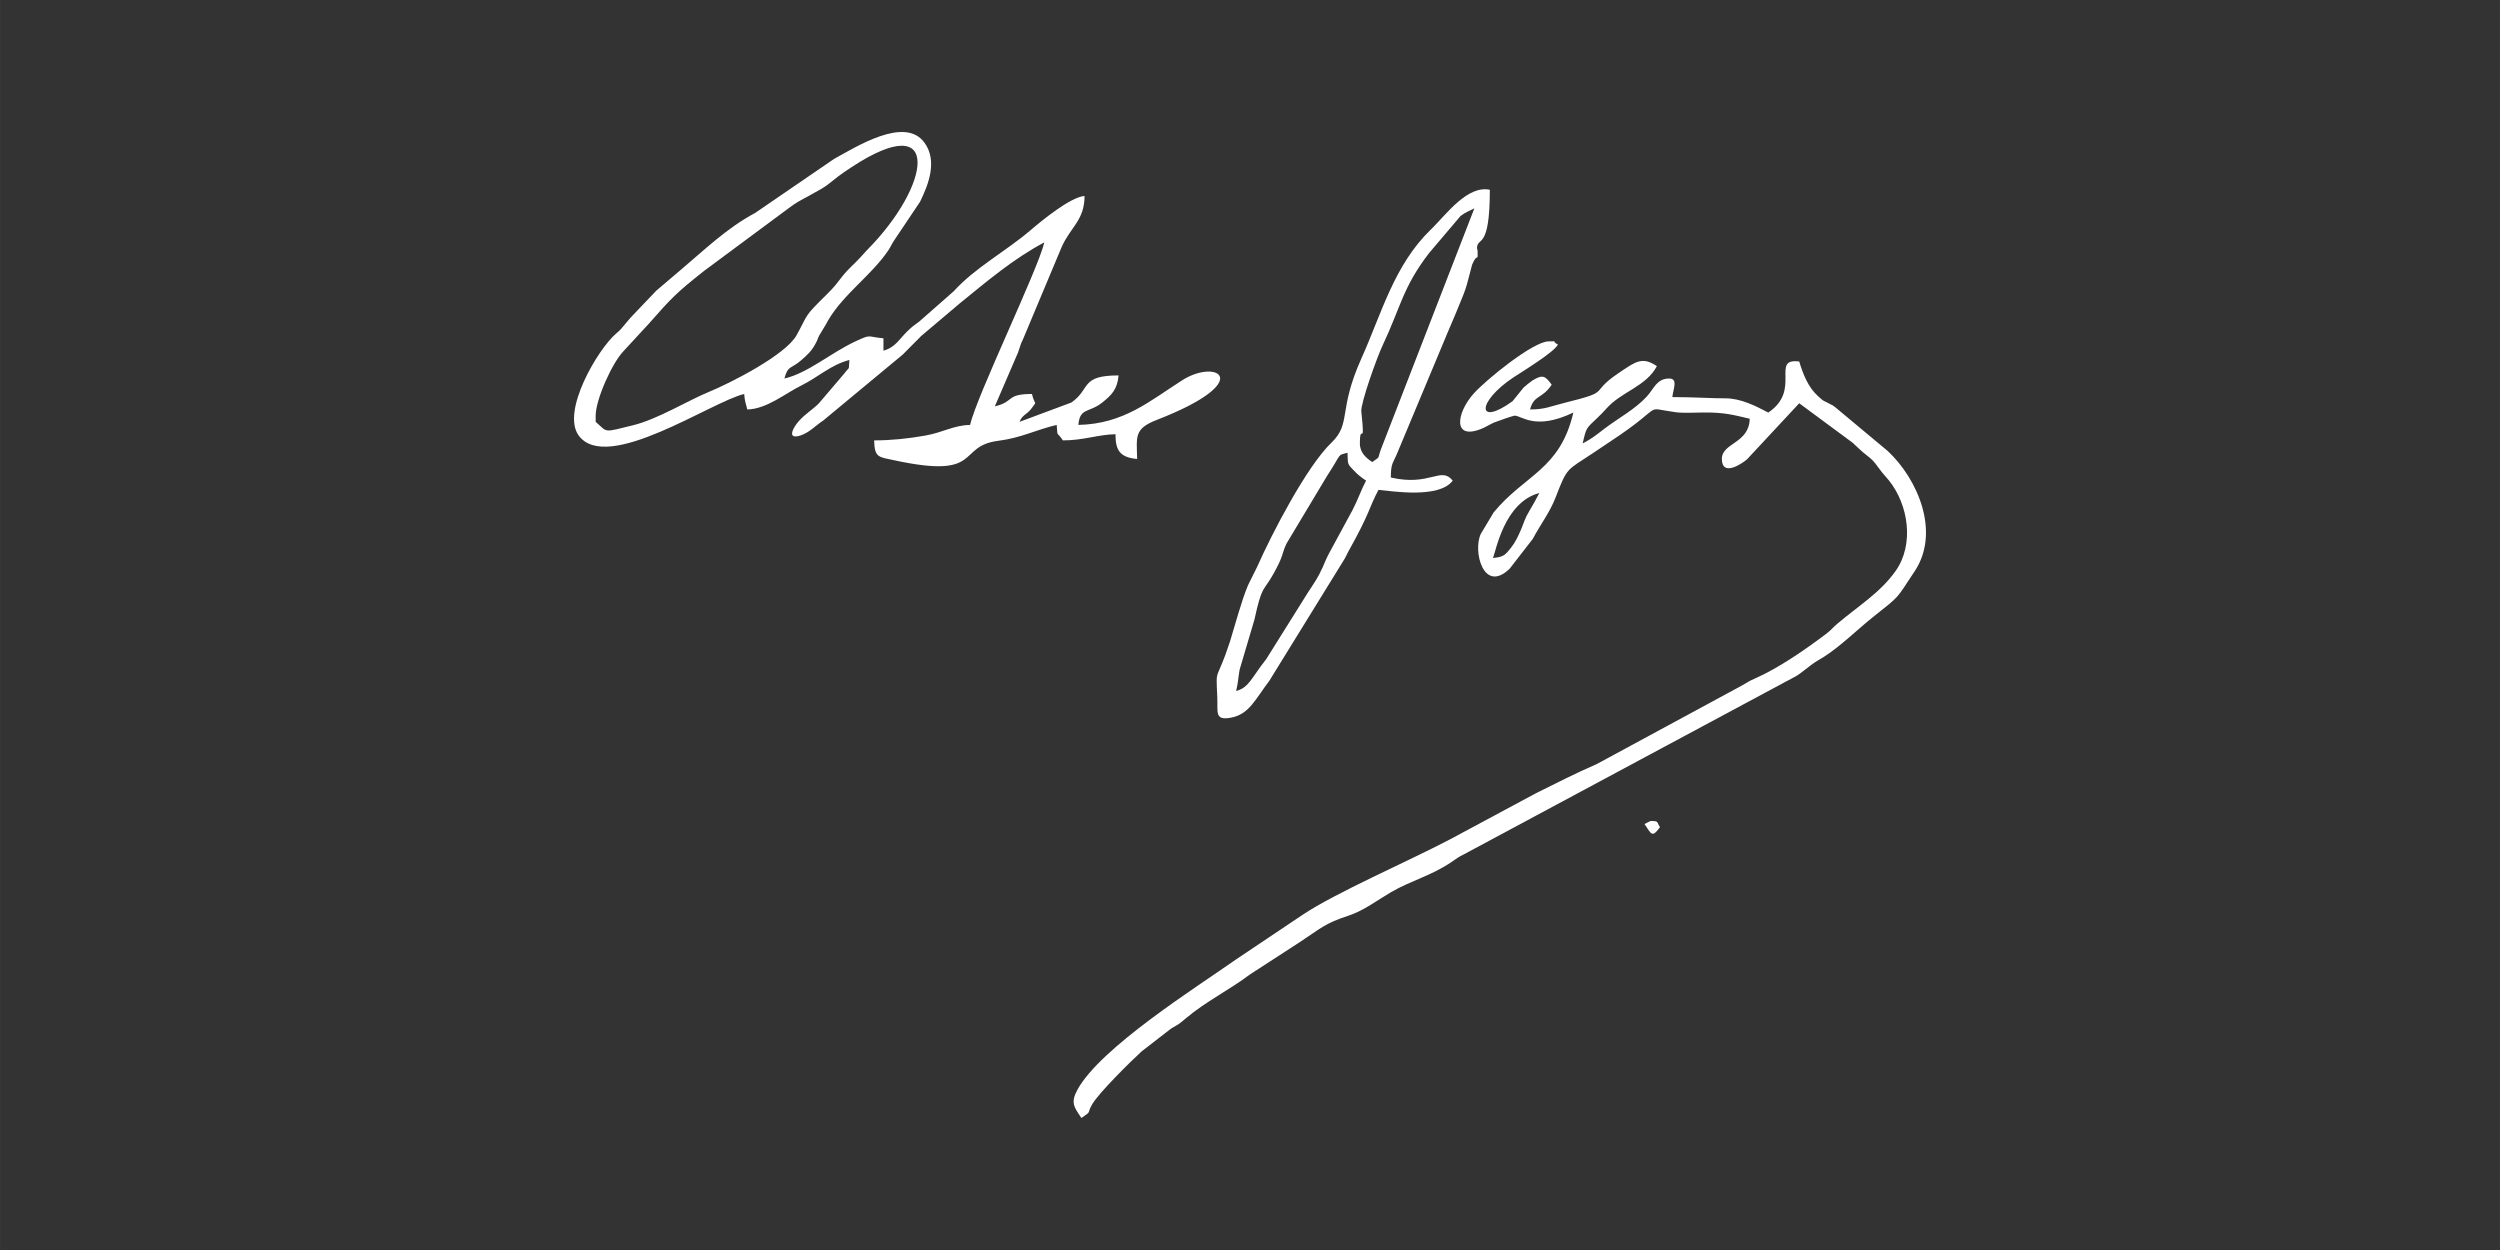 <?xml version="1.0" encoding="UTF-8"?>
<!DOCTYPE svg PUBLIC "-//W3C//DTD SVG 1.1//EN" "http://www.w3.org/Graphics/SVG/1.1/DTD/svg11.dtd">
<!-- Creator: CorelDRAW 2018 (64 Bit) -->
<svg xmlns="http://www.w3.org/2000/svg" xml:space="preserve" width="68.411mm" height="34.205mm" version="1.1" style="shape-rendering:geometricPrecision; text-rendering:geometricPrecision; image-rendering:optimizeQuality; fill-rule:evenodd; clip-rule:evenodd"
viewBox="0 0 6675.83 3337.91"
 xmlns:xlink="http://www.w3.org/1999/xlink">
 <rect x="0" y="0" width="6675.83" height="3337.91" fill="#333333" stroke="none"/>
 <defs>
  <style type="text/css">
   <![CDATA[
    .fil1 {fill:none}
    .fil0 {fill:white}
   ]]>
  </style>
 </defs>
 <g id="Capa_x0020_1">
  <g id="_1945977429504">
   <path class="fil0" d="M3986.61 1489.96c8.13,-16.94 29.4,-148.26 123.93,-173.5 -9.7,18.34 -15.19,29.19 -26.55,47.81 -12.73,20.87 -13.83,30.4 -23,51.35 -7.3,16.69 -14.65,32.75 -26.65,47.71 -14.55,18.15 -19.03,24.25 -47.73,26.63zm156.98 -462.68c-17.68,-24.13 -24.21,-27.81 -51.47,-11.14 -4.17,2.55 -20.95,15.8 -23.56,18.68l-29.57 36.61c-95.48,69.08 -96.68,2.22 2.46,-63.65 21.23,-14.1 110.84,-68.51 118.65,-87.89 -21.78,-10.8 6.8,-8.27 -24.79,-8.27 -40.83,0 -166.11,101.59 -199.75,139 -47.66,53.03 -57.93,129.44 25.95,92.05l27.23 -14.09c9.24,-3.74 52.59,-18.67 55.69,-18.67 19.38,0 55.12,40.61 156.98,-8.27 -35.74,153.38 -129.77,165.63 -212.69,266.52l-34.3 57.2c-22.17,45.37 6.84,161.46 77.1,93.01l61.35 -79.11c20.76,-39.04 45.41,-70.12 61.53,-111.97 30.88,-80.13 28.89,-70.53 98.22,-116.59 17.25,-11.46 26.32,-17.91 44.53,-29.84 157.96,-103.52 84.17,-92.57 177.49,-80.1 20.35,2.71 52.44,0.93 73.91,0.75 56.76,-0.47 79.55,6.34 123.81,16.66 -1.49,66.84 -74.36,63.6 -74.36,107.4 0,47.31 51.02,14.86 67.14,1.04l139.41 -149.76 142.52 105.35c17.62,15.96 21.13,20.73 39.42,34.94 20.53,15.95 22.05,22.57 38.84,43.78l15.22 17.83c1.09,1.32 2.71,3.13 3.79,4.47 51.74,64.68 68.01,170.07 17.79,241.25 -41.41,58.69 -101.97,95.27 -156.09,141.36 -13.42,11.43 -15.25,15.97 -30.42,27.41 -55.5,41.85 -124.88,89.98 -187.78,117.91 -22.48,9.98 -16.26,8.36 -37.71,20.13l-385.99 208.89c-61.03,26.72 -106.52,50.23 -161.93,77.68l-231.2 124.07c-110.04,57.81 -305.57,142.38 -393.41,201.45l-178.05 119.39c-106.83,75.06 -360.6,234.72 -422.25,346.84 -19.31,35.15 -8.87,47.01 10.42,75.81 30.04,-20.12 13.17,-10.34 29.07,-37.02 18.79,-31.52 102.53,-114.14 131.78,-140.87l79.17 -61.28c23.16,-13.51 18.41,-9.7 39.01,-27.09 52.18,-44.07 116.99,-76.28 171.69,-117.48l130.31 -84.51c60.87,-39.62 66.58,-50.5 133.92,-72.63 38.52,-12.67 77.02,-41.8 111.56,-61.95 52.58,-30.68 107.46,-44.12 160.05,-79.56 16.21,-10.92 17.92,-13.39 35.7,-22.13l855 -458.69c1.62,-0.89 3.74,-2.02 5.37,-2.89 1.64,-0.89 3.81,-1.94 5.45,-2.82l21.47 -11.58c10.49,-6.57 26.04,-19.38 37.86,-28.23 17.56,-13.13 18.9,-12.2 35.2,-22.64 46.25,-29.62 88.86,-72.64 132.38,-107.22 73.64,-58.48 59.37,-45.36 110.03,-121.31 69.56,-104.27 8.36,-246.51 -71.98,-321.33l-139.64 -116.49c-18,-13.06 1.66,0.42 -15.38,-9.41 -18.68,-10.78 -10.71,-2.22 -30.03,-19.55 -27.53,-24.69 -40.55,-58.72 -51.16,-93.45 -77.77,-9.8 7.49,76.01 -82.62,136.35 -34.63,-18.32 -74.8,-38.18 -114.75,-37.96 -31.52,0.18 -87.45,-3.35 -141.38,-3.35 1.66,-19.99 16.27,-49.57 -8.27,-49.57 -33.75,0 -40.87,27.27 -59.67,47.74 -31.77,34.61 -75.39,57.4 -112.63,85.66 -23.37,17.73 -33,26.34 -59.03,40.11 10.44,-44.86 9.5,-39.57 39.14,-68.27 10.52,-10.19 14.55,-13.97 24.44,-25.13 40.26,-45.42 105.7,-58.34 134.72,-113.16 -39.13,-26.2 -55.79,-13.12 -104.13,19.8 -80.96,55.12 -11.98,45.86 -144.41,78.68 -35.45,8.78 -49.94,17.19 -90.22,17.19 10.55,-39.51 31.86,-27.3 57.84,-66.1z"/>
   <path class="fil0" d="M1590.59 1109.91c0,-42.09 43.26,-140.18 74.97,-172.89l67.4 -73.05c59.58,-67.64 72.37,-81.53 147.97,-141.21l223.03 -165.29c23.35,-17.75 30.58,-20.57 56.3,-34.59 13.2,-7.2 3.58,-2.36 15.86,-8.92 47.63,-25.45 33.14,-25.13 97.71,-67.54 244.27,-160.4 212.63,49.6 40.54,222.31l-15.71 17.34c-17.72,19.6 -32.5,30.7 -48.39,50.74 -17.81,22.45 -20.65,27.82 -42.03,48.86 -63.34,62.34 -48.45,50.27 -80.88,109.15 -29,52.66 -174.79,127.25 -235.95,152.37 -53.64,22.03 -135.95,72.54 -200.81,88.37 -81.8,19.97 -66.46,19.96 -100,-9.12l0 -16.52zm504 -99.15c9.39,-35.17 16.59,-24.65 43.36,-47.52 18.33,-15.65 30.13,-26.23 41.69,-49.19 4.98,-9.9 3.76,-9.94 7.46,-17.34l18.64 -30.93c1.26,-2.13 4.55,-8.58 5.82,-10.71 41.92,-70.9 114.83,-119.12 160.51,-186.49 5.96,-8.79 9.19,-17.17 15.24,-26.07l69.61 -103.9c23.69,-48.16 46.48,-110.01 11.54,-157.85 -52.08,-71.34 -181.65,11.03 -241.38,43.69l-210.91 144.37c-75.07,40.17 -132.61,96.31 -196.67,150.34l-66.96 56.97c-1.2,1.2 -2.85,3.01 -4.04,4.22l-64.5 67.69c-6.19,7.28 -5.91,6.92 -11.38,13.41l-15.17 17.88c-1.18,1.22 -2.87,2.99 -4.09,4.17 -1.73,1.67 -6.96,6.19 -8.78,7.75 -47.48,40.65 -146.97,207.52 -99.1,272.09 75.49,101.79 354.4,-90.89 441.72,-111.24 1.85,22.31 3.87,22.48 8.27,41.32 51.92,-1.16 100.79,-42.51 143.16,-63.4 47.04,-23.21 78.54,-55.19 129.49,-68.8 -2.71,32.54 2.31,14.26 -13.51,36.08l-68.43 80.28c-15.3,15.4 -34.65,26.55 -53.02,46.85 -14.81,16.36 -33.95,50.8 4.44,38.44 23.18,-7.47 39.98,-26.3 60.8,-40.01l212.25 -176.08c18.39,-18.58 30.97,-31.38 49.41,-49.74l102.96 -87.06c72.41,-58.74 143.03,-119.02 225.61,-162.71 -17.07,73.23 -179.68,407.58 -198.29,487.46 -44.53,1 -70.93,19.81 -120.19,28.53 -43.73,7.76 -89.51,12.77 -135.95,12.77 1.04,47 12.5,44.19 54.22,53.19 238.55,51.48 164.58,-37.85 277.34,-52.12 61.58,-7.8 100.74,-29.53 155.91,-42.38 2.96,35.52 -1.17,14.88 16.53,41.31 55.1,0 93.22,-15.47 140.45,-16.52 0,40.51 9.69,62.09 57.84,66.09 -1.36,-60.64 -8.47,-80.6 52.65,-104.34 266.27,-103.42 160.87,-165.25 67.7,-105.79 -87.75,55.99 -156.44,116.56 -277.34,119.25 3.9,-46.86 28.84,-31.71 64.02,-59.92 23.85,-19.12 40.25,-34.6 43.4,-72.28 -103.15,0 -73.49,35.71 -125.96,72.34l-138.43 51.59c6.67,-18.43 20.42,-20.05 31.39,-35.12 16.85,-23.17 9.28,-6.53 1.66,-39.24 -70.52,0 -46.02,20.68 -99.15,33.05l62.23 -144.33c3.02,-8.22 3.25,-10.96 6.15,-18.64 7.18,-19.1 -0.92,1.69 7.4,-17.39l102.46 -244.55c24.04,-54.42 61.36,-71.79 61.36,-136.92 -38.3,3.18 -114.32,65.94 -146.36,93.23 -63.57,54.15 -147.49,99.52 -202.62,160.92l-92.37 81.13c-16.76,12.94 -16.28,10.88 -31.82,26.02 -21.56,20.99 -32.63,43.47 -63.86,51.81l0 -33.05c-44.2,-3.68 -30.87,-12.27 -74.31,8.03 -68.85,32.15 -126.53,84.58 -190.08,99.38z"/>
   <path class="fil0" d="M3300.86 1845.24c5.63,-24.17 4.61,-28.69 9.27,-56.82l39.63 -133.88c20.52,-93.95 23.23,-72.86 50.97,-122.54 28.88,-51.72 20.81,-51.49 34.86,-80.81l108.4 -180.79c40.87,-62.29 25.46,-53.64 54.32,-61.35 0.75,33.83 0.23,29.56 17.82,48.28 10.66,11.35 19.58,17.93 31.75,26.08 -13.96,26.4 -21.68,50.93 -36.49,79.19l-61 112.5c-8.55,15.58 -11.51,24.25 -18.32,39.52 -12.76,28.66 -22.78,41.95 -39.6,67.81l-111.33 177.83c-39.47,49.46 -45.29,75.64 -80.27,84.98zm330.49 -660.97c0,-60.38 14.87,18.37 3.8,-85.31 -2.28,-21.33 41.79,-144.78 56.76,-176.35 48.19,-101.66 53.92,-155.79 124.57,-247.24l83.41 -98.36c13.34,-10.59 23.96,-13.67 37.17,-20.67l-249.33 642.98c-10.67,29.39 -0.15,17.54 -23.32,34.52 -15.23,-10.21 -33.04,-24.05 -33.04,-49.57zm82.62 90.88c0,-36.7 5.57,-38.53 14.79,-59.57l136.37 -326.3c14.71,-34.24 25.98,-60.91 38.99,-93.21 7.06,-17.52 11.3,-28.71 16.47,-49.62l10.46 -39.74c14.42,-34.89 15.49,-4.09 14.66,-36.91 -0.04,-1.66 -1.82,-6.42 -1.7,-8.06 2.22,-31.08 34.35,7.26 34.35,-154.97 -58.99,-12.49 -114.3,63.04 -153.69,102.44 -1.2,1.2 -3.03,2.84 -4.24,4.03 -97.98,95.32 -130.66,222.91 -184.99,343.79 -63.26,140.72 -26.12,173.21 -80.34,225.36 -66.32,63.79 -159.62,244.21 -197.91,330.86l-24.66 49.7c-10.59,25.86 -15.27,41.34 -25.36,73.78l-22.72 76.43c-37.54,114.79 -37.81,62.51 -33.87,148.79 1.83,39.93 -8.12,62.86 36.88,54.4 48.04,-9.03 64.12,-48.29 101.96,-98.24l201.8 -326.97c0.53,-1.11 7.89,-15.81 8.28,-16.5 61.26,-109.47 54.16,-114.94 81.41,-166.45 33.71,2.8 162.22,24.43 198.29,-24.79 -31.56,-39.31 -60.37,16.17 -165.25,-8.27z"/>
   <path class="fil0" d="M4407.98 2192.25c-1.11,0 -16.36,8.13 -16.52,8.27 18.48,27.61 20.05,37.28 41.31,8.26 -9.49,-12.95 -1.51,-16.52 -24.79,-16.52z"/>
  </g>
  <rect class="fil1" x="-0.01" y="-0" width="6675.83" height="3337.91"/>
 </g>
</svg>

